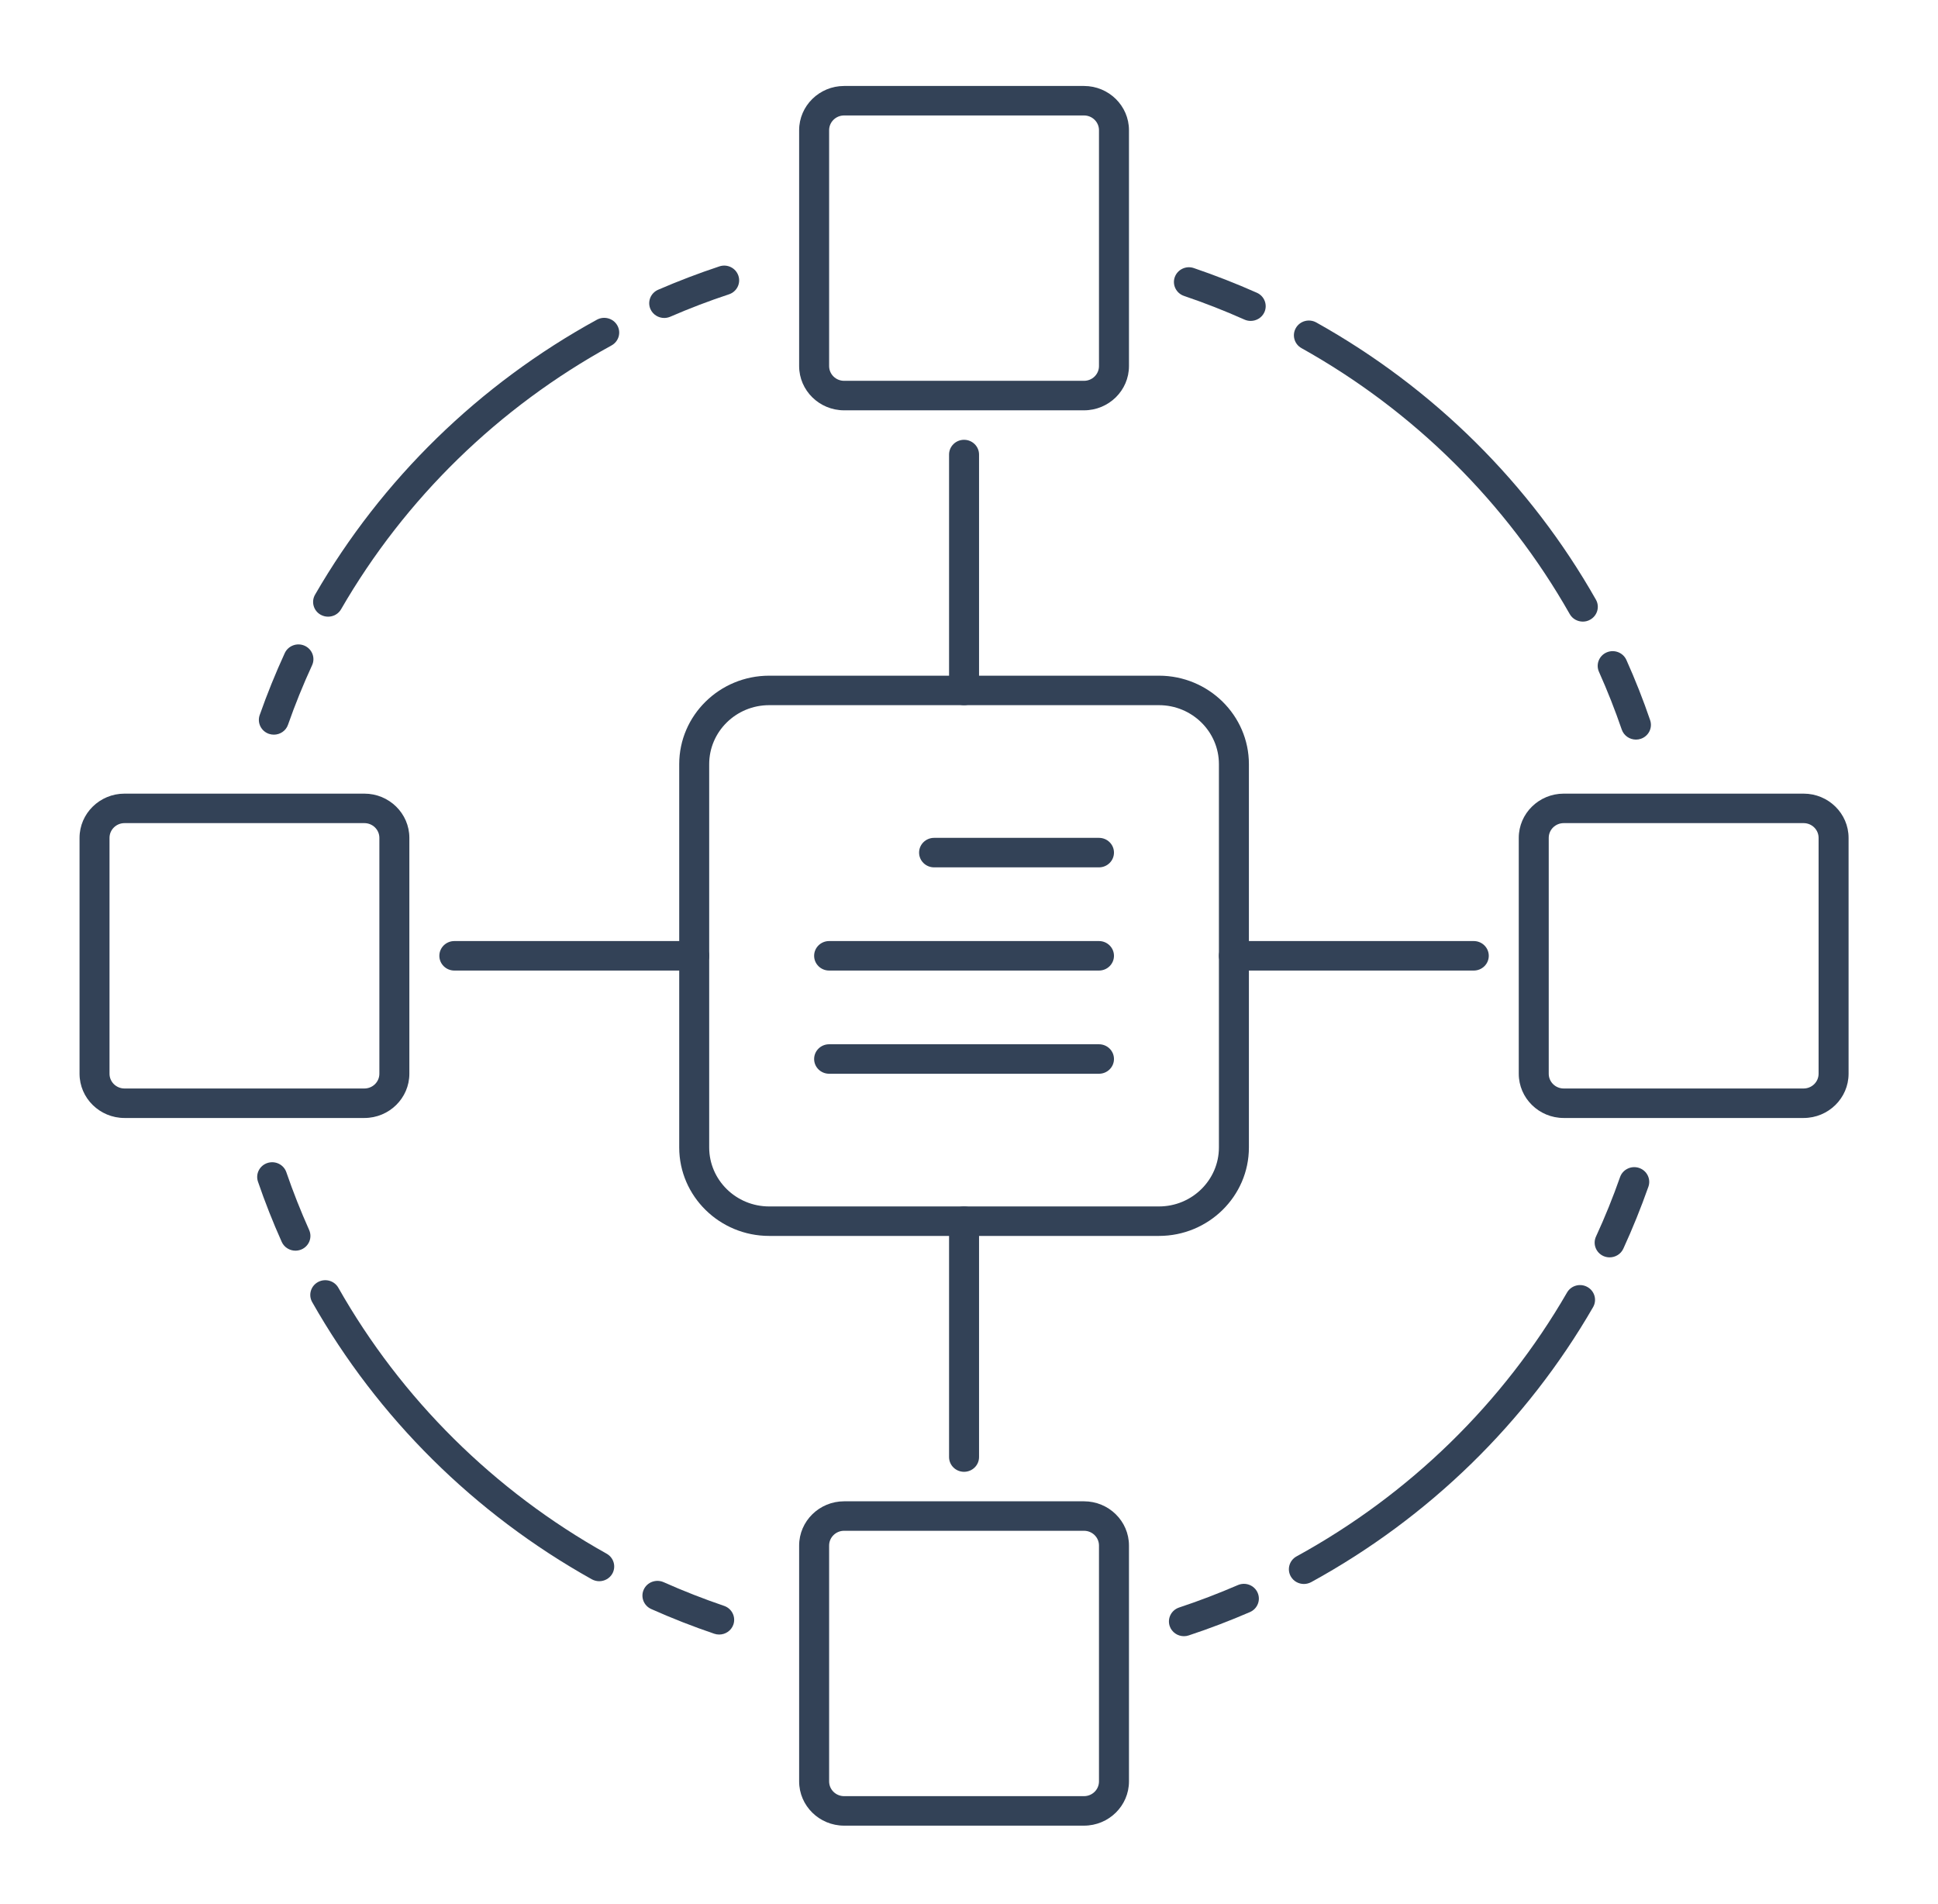 <svg width="114" height="112" viewBox="0 0 114 112" fill="none" xmlns="http://www.w3.org/2000/svg">
<path d="M68.174 72.697H45.245C42.328 72.697 39.954 70.363 39.954 67.494V44.947C39.954 42.079 42.328 39.744 45.245 39.744H68.174C71.091 39.744 73.465 42.079 73.465 44.947V67.494C73.465 70.363 71.091 72.697 68.174 72.697ZM45.245 41.478C43.299 41.478 41.717 43.034 41.717 44.947V67.494C41.717 69.407 43.299 70.963 45.245 70.963H68.174C70.119 70.963 71.701 69.407 71.701 67.494V44.947C71.701 43.034 70.119 41.478 68.174 41.478H45.245Z" fill="#334257"/>
<path d="M63.764 24.135H49.654C48.196 24.135 47.008 22.968 47.008 21.533V7.658C47.008 6.224 48.196 5.057 49.654 5.057H63.764C65.223 5.057 66.41 6.224 66.41 7.658V21.533C66.41 22.968 65.223 24.135 63.764 24.135ZM49.654 6.791C49.167 6.791 48.772 7.18 48.772 7.658V21.533C48.772 22.012 49.167 22.4 49.654 22.4H63.764C64.251 22.4 64.646 22.012 64.646 21.533V7.658C64.646 7.18 64.251 6.791 63.764 6.791H49.654Z" fill="#334257"/>
<path d="M63.764 107.385H49.654C48.196 107.385 47.008 106.218 47.008 104.783V90.908C47.008 89.474 48.196 88.307 49.654 88.307H63.764C65.223 88.307 66.41 89.474 66.41 90.908V104.783C66.41 106.218 65.223 107.385 63.764 107.385ZM49.654 90.041C49.167 90.041 48.772 90.43 48.772 90.908V104.783C48.772 105.262 49.167 105.65 49.654 105.65H63.764C64.251 105.65 64.646 105.262 64.646 104.783V90.908C64.646 90.43 64.251 90.041 63.764 90.041H49.654Z" fill="#334257"/>
<path d="M106.094 65.76H91.984C90.526 65.76 89.339 64.593 89.339 63.158V49.283C89.339 47.849 90.526 46.682 91.984 46.682H106.094C107.553 46.682 108.74 47.849 108.74 49.283V63.158C108.74 64.593 107.553 65.76 106.094 65.76ZM91.984 48.416C91.497 48.416 91.102 48.804 91.102 49.283V63.158C91.102 63.637 91.497 64.025 91.984 64.025H106.094C106.581 64.025 106.976 63.637 106.976 63.158V49.283C106.976 48.804 106.581 48.416 106.094 48.416H91.984Z" fill="#334257"/>
<path d="M21.434 65.76H7.324C5.866 65.76 4.679 64.593 4.679 63.158V49.283C4.679 47.849 5.866 46.682 7.324 46.682H21.434C22.893 46.682 24.08 47.849 24.08 49.283V63.158C24.08 64.593 22.893 65.76 21.434 65.76ZM7.324 48.416C6.838 48.416 6.442 48.804 6.442 49.283V63.158C6.442 63.637 6.838 64.025 7.324 64.025H21.434C21.921 64.025 22.316 63.637 22.316 63.158V49.283C22.316 48.804 21.921 48.416 21.434 48.416H7.324Z" fill="#334257"/>
<path d="M16.109 43.213C16.014 43.213 15.917 43.197 15.822 43.166C15.362 43.01 15.118 42.516 15.275 42.063C15.707 40.832 16.205 39.604 16.751 38.414C16.954 37.979 17.476 37.785 17.919 37.982C18.362 38.18 18.559 38.695 18.358 39.13C17.833 40.27 17.356 41.446 16.942 42.629C16.819 42.988 16.476 43.213 16.109 43.213Z" fill="#334257"/>
<path d="M19.3 36.273C19.154 36.273 19.004 36.237 18.865 36.161C18.441 35.925 18.293 35.396 18.533 34.978C22.452 28.195 28.186 22.601 35.112 18.805C35.537 18.573 36.075 18.722 36.312 19.14C36.55 19.558 36.396 20.087 35.971 20.319C29.324 23.963 23.824 29.327 20.064 35.835C19.905 36.116 19.605 36.273 19.3 36.273Z" fill="#334257"/>
<path d="M39.072 18.703C38.733 18.703 38.41 18.51 38.264 18.186C38.068 17.749 38.269 17.235 38.715 17.043C39.888 16.535 41.1 16.072 42.317 15.669C42.781 15.513 43.278 15.761 43.433 16.214C43.589 16.668 43.342 17.159 42.88 17.312C41.712 17.698 40.55 18.142 39.426 18.63C39.312 18.678 39.192 18.703 39.072 18.703Z" fill="#334257"/>
<path d="M94.684 73.958C94.563 73.958 94.439 73.934 94.321 73.882C93.878 73.684 93.681 73.171 93.882 72.734C94.406 71.599 94.882 70.422 95.298 69.235C95.457 68.784 95.96 68.543 96.42 68.699C96.88 68.856 97.124 69.35 96.965 69.802C96.529 71.037 96.034 72.265 95.489 73.45C95.341 73.769 95.021 73.958 94.684 73.958Z" fill="#334257"/>
<path d="M76.7 93.17C76.391 93.17 76.089 93.01 75.929 92.726C75.691 92.308 75.844 91.779 76.269 91.546C82.917 87.902 88.416 82.536 92.177 76.029C92.415 75.613 92.953 75.463 93.379 75.703C93.803 75.939 93.951 76.468 93.711 76.886C89.792 83.669 84.06 89.262 77.132 93.06C76.992 93.133 76.846 93.17 76.7 93.17Z" fill="#334257"/>
<path d="M69.643 96.241C69.274 96.241 68.932 96.013 68.807 95.652C68.652 95.197 68.899 94.707 69.361 94.554C70.521 94.169 71.683 93.725 72.814 93.236C73.264 93.041 73.781 93.243 73.976 93.68C74.172 94.118 73.971 94.63 73.525 94.823C72.347 95.333 71.135 95.796 69.923 96.196C69.832 96.228 69.736 96.241 69.643 96.241Z" fill="#334257"/>
<path d="M73.571 18.876C73.449 18.876 73.325 18.852 73.207 18.8C72.049 18.283 70.851 17.814 69.65 17.407C69.189 17.251 68.944 16.756 69.103 16.304C69.263 15.853 69.764 15.61 70.225 15.768C71.477 16.195 72.724 16.682 73.934 17.22C74.378 17.417 74.574 17.931 74.375 18.368C74.227 18.687 73.906 18.876 73.571 18.876Z" fill="#334257"/>
<path d="M93.108 36.563C92.799 36.563 92.497 36.404 92.337 36.119C88.631 29.582 83.176 24.175 76.558 20.477C76.135 20.241 75.987 19.712 76.227 19.294C76.465 18.878 77.003 18.73 77.43 18.968C84.328 22.822 90.016 28.46 93.877 35.271C94.115 35.689 93.961 36.218 93.536 36.451C93.4 36.529 93.254 36.563 93.108 36.563Z" fill="#334257"/>
<path d="M96.233 43.503C95.864 43.503 95.522 43.274 95.397 42.913C95.004 41.768 94.554 40.625 94.057 39.517C93.861 39.08 94.062 38.567 94.508 38.374C94.954 38.182 95.473 38.381 95.67 38.818C96.189 39.975 96.66 41.166 97.067 42.36C97.222 42.814 96.976 43.305 96.513 43.458C96.422 43.489 96.325 43.503 96.233 43.503Z" fill="#334257"/>
<path d="M42.305 96.144C42.21 96.144 42.113 96.129 42.017 96.097C40.76 95.671 39.513 95.182 38.308 94.644C37.865 94.446 37.668 93.933 37.869 93.496C38.068 93.061 38.592 92.868 39.037 93.064C40.192 93.579 41.388 94.047 42.592 94.457C43.053 94.613 43.296 95.107 43.139 95.56C43.012 95.919 42.672 96.144 42.305 96.144Z" fill="#334257"/>
<path d="M35.248 93.007C35.102 93.007 34.952 92.97 34.812 92.894C27.914 89.04 22.226 83.403 18.364 76.591C18.126 76.173 18.279 75.644 18.704 75.411C19.131 75.179 19.667 75.328 19.903 75.746C23.609 82.283 29.066 87.691 35.684 91.388C36.107 91.624 36.255 92.153 36.015 92.571C35.853 92.849 35.555 93.007 35.248 93.007Z" fill="#334257"/>
<path d="M17.38 73.565C17.041 73.565 16.718 73.372 16.572 73.048C16.055 71.893 15.584 70.701 15.175 69.506C15.02 69.052 15.267 68.561 15.729 68.408C16.192 68.256 16.69 68.499 16.845 68.953C17.238 70.099 17.69 71.241 18.186 72.349C18.381 72.788 18.18 73.299 17.734 73.492C17.619 73.54 17.498 73.565 17.38 73.565Z" fill="#334257"/>
<path d="M40.836 57.088H26.726C26.239 57.088 25.844 56.699 25.844 56.221C25.844 55.742 26.239 55.353 26.726 55.353H40.836C41.322 55.353 41.718 55.742 41.718 56.221C41.718 56.699 41.322 57.088 40.836 57.088Z" fill="#334257"/>
<path d="M86.693 57.088H72.583C72.096 57.088 71.701 56.699 71.701 56.221C71.701 55.742 72.096 55.353 72.583 55.353H86.693C87.18 55.353 87.575 55.742 87.575 56.221C87.575 56.699 87.18 57.088 86.693 57.088Z" fill="#334257"/>
<path d="M56.709 41.478C56.222 41.478 55.827 41.09 55.827 40.611V26.736C55.827 26.258 56.222 25.869 56.709 25.869C57.196 25.869 57.591 26.258 57.591 26.736V40.611C57.591 41.09 57.196 41.478 56.709 41.478Z" fill="#334257"/>
<path d="M56.709 86.572C56.222 86.572 55.827 86.184 55.827 85.705V71.83C55.827 71.351 56.222 70.963 56.709 70.963C57.196 70.963 57.591 71.351 57.591 71.83V85.705C57.591 86.184 57.196 86.572 56.709 86.572Z" fill="#334257"/>
<path d="M64.646 51.018H54.946C54.459 51.018 54.064 50.629 54.064 50.15C54.064 49.672 54.459 49.283 54.946 49.283H64.646C65.133 49.283 65.528 49.672 65.528 50.15C65.528 50.629 65.133 51.018 64.646 51.018Z" fill="#334257"/>
<path d="M64.646 57.088H48.772C48.285 57.088 47.89 56.699 47.89 56.221C47.89 55.742 48.285 55.353 48.772 55.353H64.646C65.133 55.353 65.528 55.742 65.528 56.221C65.528 56.699 65.133 57.088 64.646 57.088Z" fill="#334257"/>
<path d="M64.646 63.158H48.772C48.285 63.158 47.89 62.77 47.89 62.291C47.89 61.812 48.285 61.424 48.772 61.424H64.646C65.133 61.424 65.528 61.812 65.528 62.291C65.528 62.77 65.133 63.158 64.646 63.158Z" fill="#334257"/>
</svg>
